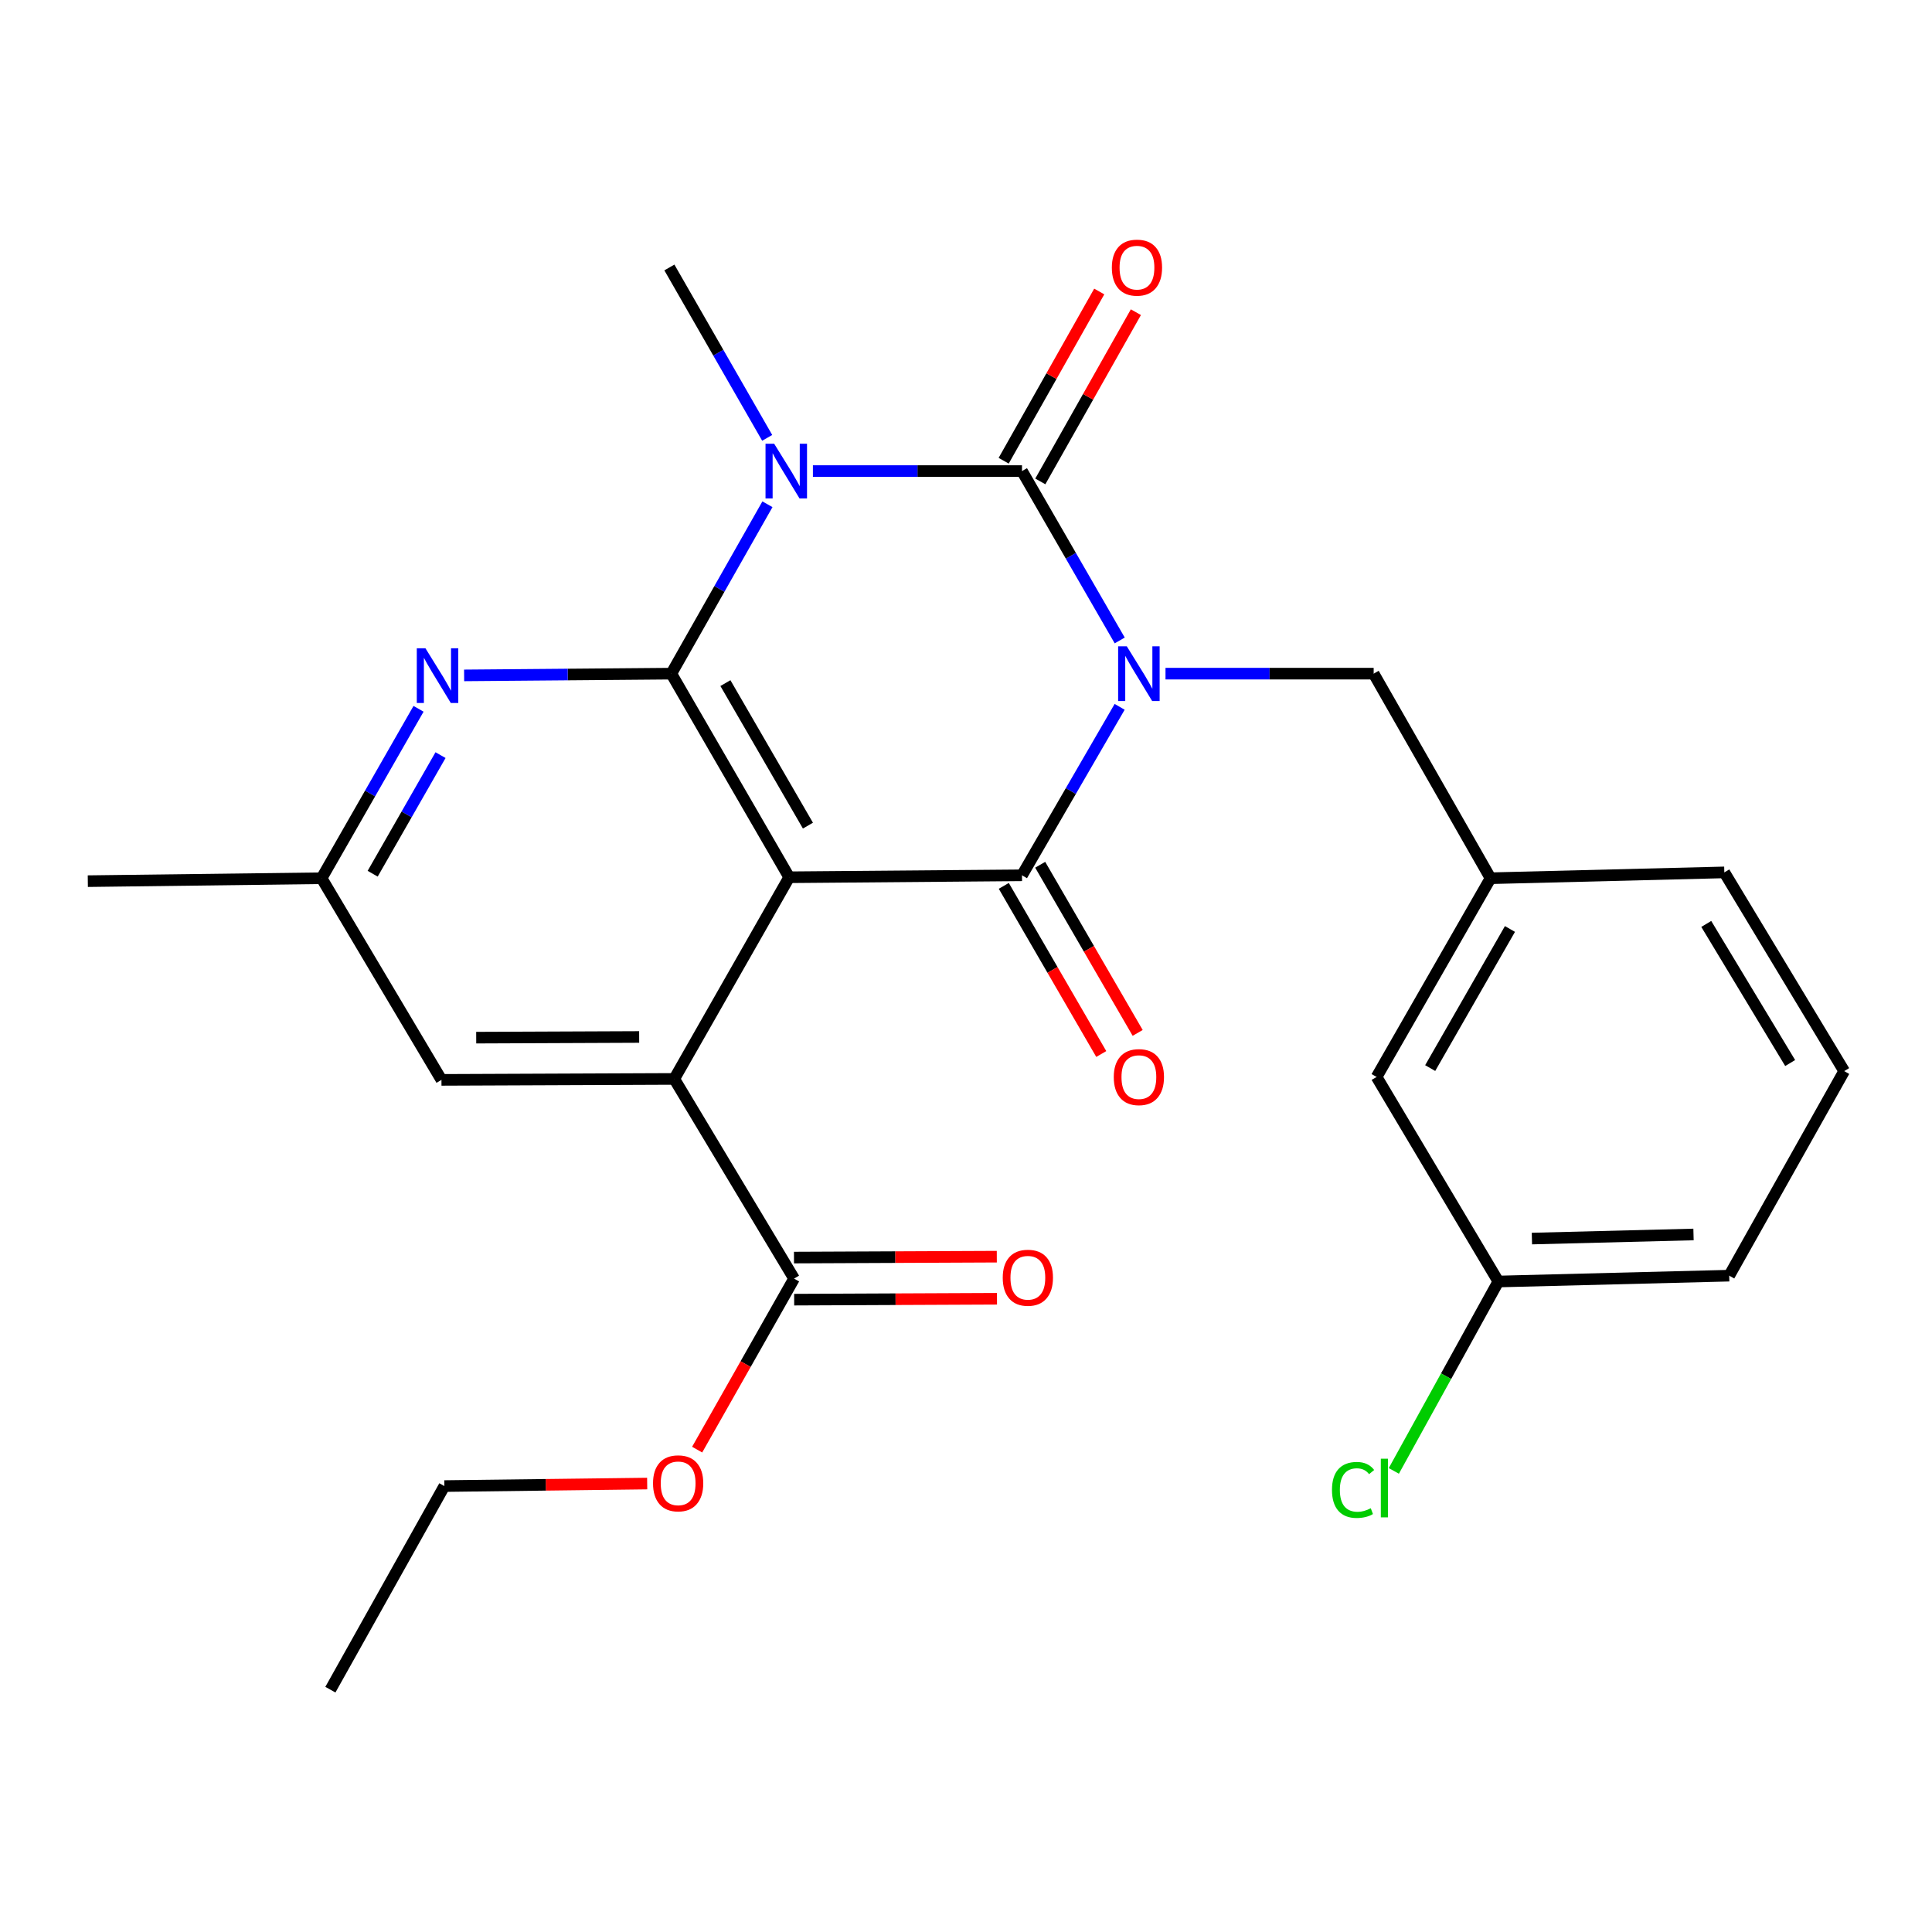 <?xml version='1.0' encoding='iso-8859-1'?>
<svg version='1.1' baseProfile='full'
              xmlns='http://www.w3.org/2000/svg'
                      xmlns:rdkit='http://www.rdkit.org/xml'
                      xmlns:xlink='http://www.w3.org/1999/xlink'
                  xml:space='preserve'
width='1000px' height='1000px' viewBox='0 0 1000 1000'>
<!-- END OF HEADER -->
<rect style='opacity:1.0;fill:#FFFFFF;stroke:none' width='1000' height='1000' x='0' y='0'> </rect>
<path class='bond-0' d='M 579.567,331.495 L 554.274,287.663' style='fill:none;fill-rule:evenodd;stroke:#0000FF;stroke-width:6px;stroke-linecap:butt;stroke-linejoin:miter;stroke-opacity:1' />
<path class='bond-0' d='M 554.274,287.663 L 528.981,243.83' style='fill:none;fill-rule:evenodd;stroke:#000000;stroke-width:6px;stroke-linecap:butt;stroke-linejoin:miter;stroke-opacity:1' />
<path class='bond-3' d='M 579.528,365.858 L 554.254,409.459' style='fill:none;fill-rule:evenodd;stroke:#0000FF;stroke-width:6px;stroke-linecap:butt;stroke-linejoin:miter;stroke-opacity:1' />
<path class='bond-3' d='M 554.254,409.459 L 528.981,453.061' style='fill:none;fill-rule:evenodd;stroke:#000000;stroke-width:6px;stroke-linecap:butt;stroke-linejoin:miter;stroke-opacity:1' />
<path class='bond-8' d='M 603.262,348.681 L 657.136,348.681' style='fill:none;fill-rule:evenodd;stroke:#0000FF;stroke-width:6px;stroke-linecap:butt;stroke-linejoin:miter;stroke-opacity:1' />
<path class='bond-8' d='M 657.136,348.681 L 711.01,348.681' style='fill:none;fill-rule:evenodd;stroke:#000000;stroke-width:6px;stroke-linecap:butt;stroke-linejoin:miter;stroke-opacity:1' />
<path class='bond-1' d='M 528.981,243.83 L 474.871,243.83' style='fill:none;fill-rule:evenodd;stroke:#000000;stroke-width:6px;stroke-linecap:butt;stroke-linejoin:miter;stroke-opacity:1' />
<path class='bond-1' d='M 474.871,243.83 L 420.761,243.83' style='fill:none;fill-rule:evenodd;stroke:#0000FF;stroke-width:6px;stroke-linecap:butt;stroke-linejoin:miter;stroke-opacity:1' />
<path class='bond-9' d='M 538.464,249.185 L 563.197,205.386' style='fill:none;fill-rule:evenodd;stroke:#000000;stroke-width:6px;stroke-linecap:butt;stroke-linejoin:miter;stroke-opacity:1' />
<path class='bond-9' d='M 563.197,205.386 L 587.931,161.587' style='fill:none;fill-rule:evenodd;stroke:#FF0000;stroke-width:6px;stroke-linecap:butt;stroke-linejoin:miter;stroke-opacity:1' />
<path class='bond-9' d='M 519.498,238.475 L 544.231,194.676' style='fill:none;fill-rule:evenodd;stroke:#000000;stroke-width:6px;stroke-linecap:butt;stroke-linejoin:miter;stroke-opacity:1' />
<path class='bond-9' d='M 544.231,194.676 L 568.965,150.877' style='fill:none;fill-rule:evenodd;stroke:#FF0000;stroke-width:6px;stroke-linecap:butt;stroke-linejoin:miter;stroke-opacity:1' />
<path class='bond-15' d='M 397.097,226.632 L 371.783,182.539' style='fill:none;fill-rule:evenodd;stroke:#0000FF;stroke-width:6px;stroke-linecap:butt;stroke-linejoin:miter;stroke-opacity:1' />
<path class='bond-15' d='M 371.783,182.539 L 346.468,138.446' style='fill:none;fill-rule:evenodd;stroke:#000000;stroke-width:6px;stroke-linecap:butt;stroke-linejoin:miter;stroke-opacity:1' />
<path class='bond-26' d='M 397.225,261.004 L 372.349,304.843' style='fill:none;fill-rule:evenodd;stroke:#0000FF;stroke-width:6px;stroke-linecap:butt;stroke-linejoin:miter;stroke-opacity:1' />
<path class='bond-26' d='M 372.349,304.843 L 347.472,348.681' style='fill:none;fill-rule:evenodd;stroke:#000000;stroke-width:6px;stroke-linecap:butt;stroke-linejoin:miter;stroke-opacity:1' />
<path class='bond-2' d='M 408.483,454.065 L 528.981,453.061' style='fill:none;fill-rule:evenodd;stroke:#000000;stroke-width:6px;stroke-linecap:butt;stroke-linejoin:miter;stroke-opacity:1' />
<path class='bond-4' d='M 408.483,454.065 L 347.472,348.681' style='fill:none;fill-rule:evenodd;stroke:#000000;stroke-width:6px;stroke-linecap:butt;stroke-linejoin:miter;stroke-opacity:1' />
<path class='bond-4' d='M 418.182,427.345 L 375.474,353.576' style='fill:none;fill-rule:evenodd;stroke:#000000;stroke-width:6px;stroke-linecap:butt;stroke-linejoin:miter;stroke-opacity:1' />
<path class='bond-5' d='M 408.483,454.065 L 348.997,558.445' style='fill:none;fill-rule:evenodd;stroke:#000000;stroke-width:6px;stroke-linecap:butt;stroke-linejoin:miter;stroke-opacity:1' />
<path class='bond-10' d='M 519.559,458.523 L 544.786,502.039' style='fill:none;fill-rule:evenodd;stroke:#000000;stroke-width:6px;stroke-linecap:butt;stroke-linejoin:miter;stroke-opacity:1' />
<path class='bond-10' d='M 544.786,502.039 L 570.012,545.554' style='fill:none;fill-rule:evenodd;stroke:#FF0000;stroke-width:6px;stroke-linecap:butt;stroke-linejoin:miter;stroke-opacity:1' />
<path class='bond-10' d='M 538.403,447.599 L 563.629,491.115' style='fill:none;fill-rule:evenodd;stroke:#000000;stroke-width:6px;stroke-linecap:butt;stroke-linejoin:miter;stroke-opacity:1' />
<path class='bond-10' d='M 563.629,491.115 L 588.856,534.63' style='fill:none;fill-rule:evenodd;stroke:#FF0000;stroke-width:6px;stroke-linecap:butt;stroke-linejoin:miter;stroke-opacity:1' />
<path class='bond-6' d='M 347.472,348.681 L 293.852,349.132' style='fill:none;fill-rule:evenodd;stroke:#000000;stroke-width:6px;stroke-linecap:butt;stroke-linejoin:miter;stroke-opacity:1' />
<path class='bond-6' d='M 293.852,349.132 L 240.232,349.582' style='fill:none;fill-rule:evenodd;stroke:#0000FF;stroke-width:6px;stroke-linecap:butt;stroke-linejoin:miter;stroke-opacity:1' />
<path class='bond-7' d='M 348.997,558.445 L 411.012,661.808' style='fill:none;fill-rule:evenodd;stroke:#000000;stroke-width:6px;stroke-linecap:butt;stroke-linejoin:miter;stroke-opacity:1' />
<path class='bond-11' d='M 348.997,558.445 L 228.5,558.941' style='fill:none;fill-rule:evenodd;stroke:#000000;stroke-width:6px;stroke-linecap:butt;stroke-linejoin:miter;stroke-opacity:1' />
<path class='bond-11' d='M 330.833,536.738 L 246.485,537.086' style='fill:none;fill-rule:evenodd;stroke:#000000;stroke-width:6px;stroke-linecap:butt;stroke-linejoin:miter;stroke-opacity:1' />
<path class='bond-28' d='M 216.637,366.879 L 191.548,410.726' style='fill:none;fill-rule:evenodd;stroke:#0000FF;stroke-width:6px;stroke-linecap:butt;stroke-linejoin:miter;stroke-opacity:1' />
<path class='bond-28' d='M 191.548,410.726 L 166.46,454.573' style='fill:none;fill-rule:evenodd;stroke:#000000;stroke-width:6px;stroke-linecap:butt;stroke-linejoin:miter;stroke-opacity:1' />
<path class='bond-28' d='M 228.015,390.85 L 210.454,421.543' style='fill:none;fill-rule:evenodd;stroke:#0000FF;stroke-width:6px;stroke-linecap:butt;stroke-linejoin:miter;stroke-opacity:1' />
<path class='bond-28' d='M 210.454,421.543 L 192.892,452.236' style='fill:none;fill-rule:evenodd;stroke:#000000;stroke-width:6px;stroke-linecap:butt;stroke-linejoin:miter;stroke-opacity:1' />
<path class='bond-13' d='M 411.06,672.698 L 463.551,672.467' style='fill:none;fill-rule:evenodd;stroke:#000000;stroke-width:6px;stroke-linecap:butt;stroke-linejoin:miter;stroke-opacity:1' />
<path class='bond-13' d='M 463.551,672.467 L 516.041,672.236' style='fill:none;fill-rule:evenodd;stroke:#FF0000;stroke-width:6px;stroke-linecap:butt;stroke-linejoin:miter;stroke-opacity:1' />
<path class='bond-13' d='M 410.965,650.917 L 463.455,650.686' style='fill:none;fill-rule:evenodd;stroke:#000000;stroke-width:6px;stroke-linecap:butt;stroke-linejoin:miter;stroke-opacity:1' />
<path class='bond-13' d='M 463.455,650.686 L 515.945,650.455' style='fill:none;fill-rule:evenodd;stroke:#FF0000;stroke-width:6px;stroke-linecap:butt;stroke-linejoin:miter;stroke-opacity:1' />
<path class='bond-17' d='M 411.012,661.808 L 385.929,706.066' style='fill:none;fill-rule:evenodd;stroke:#000000;stroke-width:6px;stroke-linecap:butt;stroke-linejoin:miter;stroke-opacity:1' />
<path class='bond-17' d='M 385.929,706.066 L 360.846,750.325' style='fill:none;fill-rule:evenodd;stroke:#FF0000;stroke-width:6px;stroke-linecap:butt;stroke-linejoin:miter;stroke-opacity:1' />
<path class='bond-14' d='M 711.01,348.681 L 771.5,454.573' style='fill:none;fill-rule:evenodd;stroke:#000000;stroke-width:6px;stroke-linecap:butt;stroke-linejoin:miter;stroke-opacity:1' />
<path class='bond-12' d='M 228.5,558.941 L 166.46,454.573' style='fill:none;fill-rule:evenodd;stroke:#000000;stroke-width:6px;stroke-linecap:butt;stroke-linejoin:miter;stroke-opacity:1' />
<path class='bond-22' d='M 166.46,454.573 L 45.455,456.086' style='fill:none;fill-rule:evenodd;stroke:#000000;stroke-width:6px;stroke-linecap:butt;stroke-linejoin:miter;stroke-opacity:1' />
<path class='bond-16' d='M 771.5,454.573 L 712.522,557.428' style='fill:none;fill-rule:evenodd;stroke:#000000;stroke-width:6px;stroke-linecap:butt;stroke-linejoin:miter;stroke-opacity:1' />
<path class='bond-16' d='M 781.549,480.836 L 740.264,552.835' style='fill:none;fill-rule:evenodd;stroke:#000000;stroke-width:6px;stroke-linecap:butt;stroke-linejoin:miter;stroke-opacity:1' />
<path class='bond-21' d='M 771.5,454.573 L 892.506,451.548' style='fill:none;fill-rule:evenodd;stroke:#000000;stroke-width:6px;stroke-linecap:butt;stroke-linejoin:miter;stroke-opacity:1' />
<path class='bond-18' d='M 712.522,557.428 L 775.542,663.308' style='fill:none;fill-rule:evenodd;stroke:#000000;stroke-width:6px;stroke-linecap:butt;stroke-linejoin:miter;stroke-opacity:1' />
<path class='bond-24' d='M 334.98,767.886 L 282.49,768.537' style='fill:none;fill-rule:evenodd;stroke:#FF0000;stroke-width:6px;stroke-linecap:butt;stroke-linejoin:miter;stroke-opacity:1' />
<path class='bond-24' d='M 282.49,768.537 L 230,769.188' style='fill:none;fill-rule:evenodd;stroke:#000000;stroke-width:6px;stroke-linecap:butt;stroke-linejoin:miter;stroke-opacity:1' />
<path class='bond-19' d='M 775.542,663.308 L 748.493,712.324' style='fill:none;fill-rule:evenodd;stroke:#000000;stroke-width:6px;stroke-linecap:butt;stroke-linejoin:miter;stroke-opacity:1' />
<path class='bond-19' d='M 748.493,712.324 L 721.444,761.339' style='fill:none;fill-rule:evenodd;stroke:#00CC00;stroke-width:6px;stroke-linecap:butt;stroke-linejoin:miter;stroke-opacity:1' />
<path class='bond-27' d='M 775.542,663.308 L 895.035,660.283' style='fill:none;fill-rule:evenodd;stroke:#000000;stroke-width:6px;stroke-linecap:butt;stroke-linejoin:miter;stroke-opacity:1' />
<path class='bond-27' d='M 792.915,641.08 L 876.56,638.963' style='fill:none;fill-rule:evenodd;stroke:#000000;stroke-width:6px;stroke-linecap:butt;stroke-linejoin:miter;stroke-opacity:1' />
<path class='bond-20' d='M 954.545,554.403 L 892.506,451.548' style='fill:none;fill-rule:evenodd;stroke:#000000;stroke-width:6px;stroke-linecap:butt;stroke-linejoin:miter;stroke-opacity:1' />
<path class='bond-20' d='M 926.589,550.225 L 883.161,478.226' style='fill:none;fill-rule:evenodd;stroke:#000000;stroke-width:6px;stroke-linecap:butt;stroke-linejoin:miter;stroke-opacity:1' />
<path class='bond-23' d='M 954.545,554.403 L 895.035,660.283' style='fill:none;fill-rule:evenodd;stroke:#000000;stroke-width:6px;stroke-linecap:butt;stroke-linejoin:miter;stroke-opacity:1' />
<path class='bond-25' d='M 230,769.188 L 171.01,874.572' style='fill:none;fill-rule:evenodd;stroke:#000000;stroke-width:6px;stroke-linecap:butt;stroke-linejoin:miter;stroke-opacity:1' />
<path  class='atom-0' d='M 583.224 334.521
L 592.504 349.521
Q 593.424 351.001, 594.904 353.681
Q 596.384 356.361, 596.464 356.521
L 596.464 334.521
L 600.224 334.521
L 600.224 362.841
L 596.344 362.841
L 586.384 346.441
Q 585.224 344.521, 583.984 342.321
Q 582.784 340.121, 582.424 339.441
L 582.424 362.841
L 578.744 362.841
L 578.744 334.521
L 583.224 334.521
' fill='#0000FF'/>
<path  class='atom-2' d='M 400.711 229.67
L 409.991 244.67
Q 410.911 246.15, 412.391 248.83
Q 413.871 251.51, 413.951 251.67
L 413.951 229.67
L 417.711 229.67
L 417.711 257.99
L 413.831 257.99
L 403.871 241.59
Q 402.711 239.67, 401.471 237.47
Q 400.271 235.27, 399.911 234.59
L 399.911 257.99
L 396.231 257.99
L 396.231 229.67
L 400.711 229.67
' fill='#0000FF'/>
<path  class='atom-7' d='M 220.207 335.538
L 229.487 350.538
Q 230.407 352.018, 231.887 354.698
Q 233.367 357.378, 233.447 357.538
L 233.447 335.538
L 237.207 335.538
L 237.207 363.858
L 233.327 363.858
L 223.367 347.458
Q 222.207 345.538, 220.967 343.338
Q 219.767 341.138, 219.407 340.458
L 219.407 363.858
L 215.727 363.858
L 215.727 335.538
L 220.207 335.538
' fill='#0000FF'/>
<path  class='atom-10' d='M 575.491 138.526
Q 575.491 131.726, 578.851 127.926
Q 582.211 124.126, 588.491 124.126
Q 594.771 124.126, 598.131 127.926
Q 601.491 131.726, 601.491 138.526
Q 601.491 145.406, 598.091 149.326
Q 594.691 153.206, 588.491 153.206
Q 582.251 153.206, 578.851 149.326
Q 575.491 145.446, 575.491 138.526
M 588.491 150.006
Q 592.811 150.006, 595.131 147.126
Q 597.491 144.206, 597.491 138.526
Q 597.491 132.966, 595.131 130.166
Q 592.811 127.326, 588.491 127.326
Q 584.171 127.326, 581.811 130.126
Q 579.491 132.926, 579.491 138.526
Q 579.491 144.246, 581.811 147.126
Q 584.171 150.006, 588.491 150.006
' fill='#FF0000'/>
<path  class='atom-11' d='M 576.484 557.508
Q 576.484 550.708, 579.844 546.908
Q 583.204 543.108, 589.484 543.108
Q 595.764 543.108, 599.124 546.908
Q 602.484 550.708, 602.484 557.508
Q 602.484 564.388, 599.084 568.308
Q 595.684 572.188, 589.484 572.188
Q 583.244 572.188, 579.844 568.308
Q 576.484 564.428, 576.484 557.508
M 589.484 568.988
Q 593.804 568.988, 596.124 566.108
Q 598.484 563.188, 598.484 557.508
Q 598.484 551.948, 596.124 549.148
Q 593.804 546.308, 589.484 546.308
Q 585.164 546.308, 582.804 549.108
Q 580.484 551.908, 580.484 557.508
Q 580.484 563.228, 582.804 566.108
Q 585.164 568.988, 589.484 568.988
' fill='#FF0000'/>
<path  class='atom-14' d='M 519.018 661.355
Q 519.018 654.555, 522.378 650.755
Q 525.738 646.955, 532.018 646.955
Q 538.298 646.955, 541.658 650.755
Q 545.018 654.555, 545.018 661.355
Q 545.018 668.235, 541.618 672.155
Q 538.218 676.035, 532.018 676.035
Q 525.778 676.035, 522.378 672.155
Q 519.018 668.275, 519.018 661.355
M 532.018 672.835
Q 536.338 672.835, 538.658 669.955
Q 541.018 667.035, 541.018 661.355
Q 541.018 655.795, 538.658 652.995
Q 536.338 650.155, 532.018 650.155
Q 527.698 650.155, 525.338 652.955
Q 523.018 655.755, 523.018 661.355
Q 523.018 667.075, 525.338 669.955
Q 527.698 672.835, 532.018 672.835
' fill='#FF0000'/>
<path  class='atom-18' d='M 338.006 767.768
Q 338.006 760.968, 341.366 757.168
Q 344.726 753.368, 351.006 753.368
Q 357.286 753.368, 360.646 757.168
Q 364.006 760.968, 364.006 767.768
Q 364.006 774.648, 360.606 778.568
Q 357.206 782.448, 351.006 782.448
Q 344.766 782.448, 341.366 778.568
Q 338.006 774.688, 338.006 767.768
M 351.006 779.248
Q 355.326 779.248, 357.646 776.368
Q 360.006 773.448, 360.006 767.768
Q 360.006 762.208, 357.646 759.408
Q 355.326 756.568, 351.006 756.568
Q 346.686 756.568, 344.326 759.368
Q 342.006 762.168, 342.006 767.768
Q 342.006 773.488, 344.326 776.368
Q 346.686 779.248, 351.006 779.248
' fill='#FF0000'/>
<path  class='atom-20' d='M 689.432 771.185
Q 689.432 764.145, 692.712 760.465
Q 696.032 756.745, 702.312 756.745
Q 708.152 756.745, 711.272 760.865
L 708.632 763.025
Q 706.352 760.025, 702.312 760.025
Q 698.032 760.025, 695.752 762.905
Q 693.512 765.745, 693.512 771.185
Q 693.512 776.785, 695.832 779.665
Q 698.192 782.545, 702.752 782.545
Q 705.872 782.545, 709.512 780.665
L 710.632 783.665
Q 709.152 784.625, 706.912 785.185
Q 704.672 785.745, 702.192 785.745
Q 696.032 785.745, 692.712 781.985
Q 689.432 778.225, 689.432 771.185
' fill='#00CC00'/>
<path  class='atom-20' d='M 714.712 755.025
L 718.392 755.025
L 718.392 785.385
L 714.712 785.385
L 714.712 755.025
' fill='#00CC00'/>
</svg>
